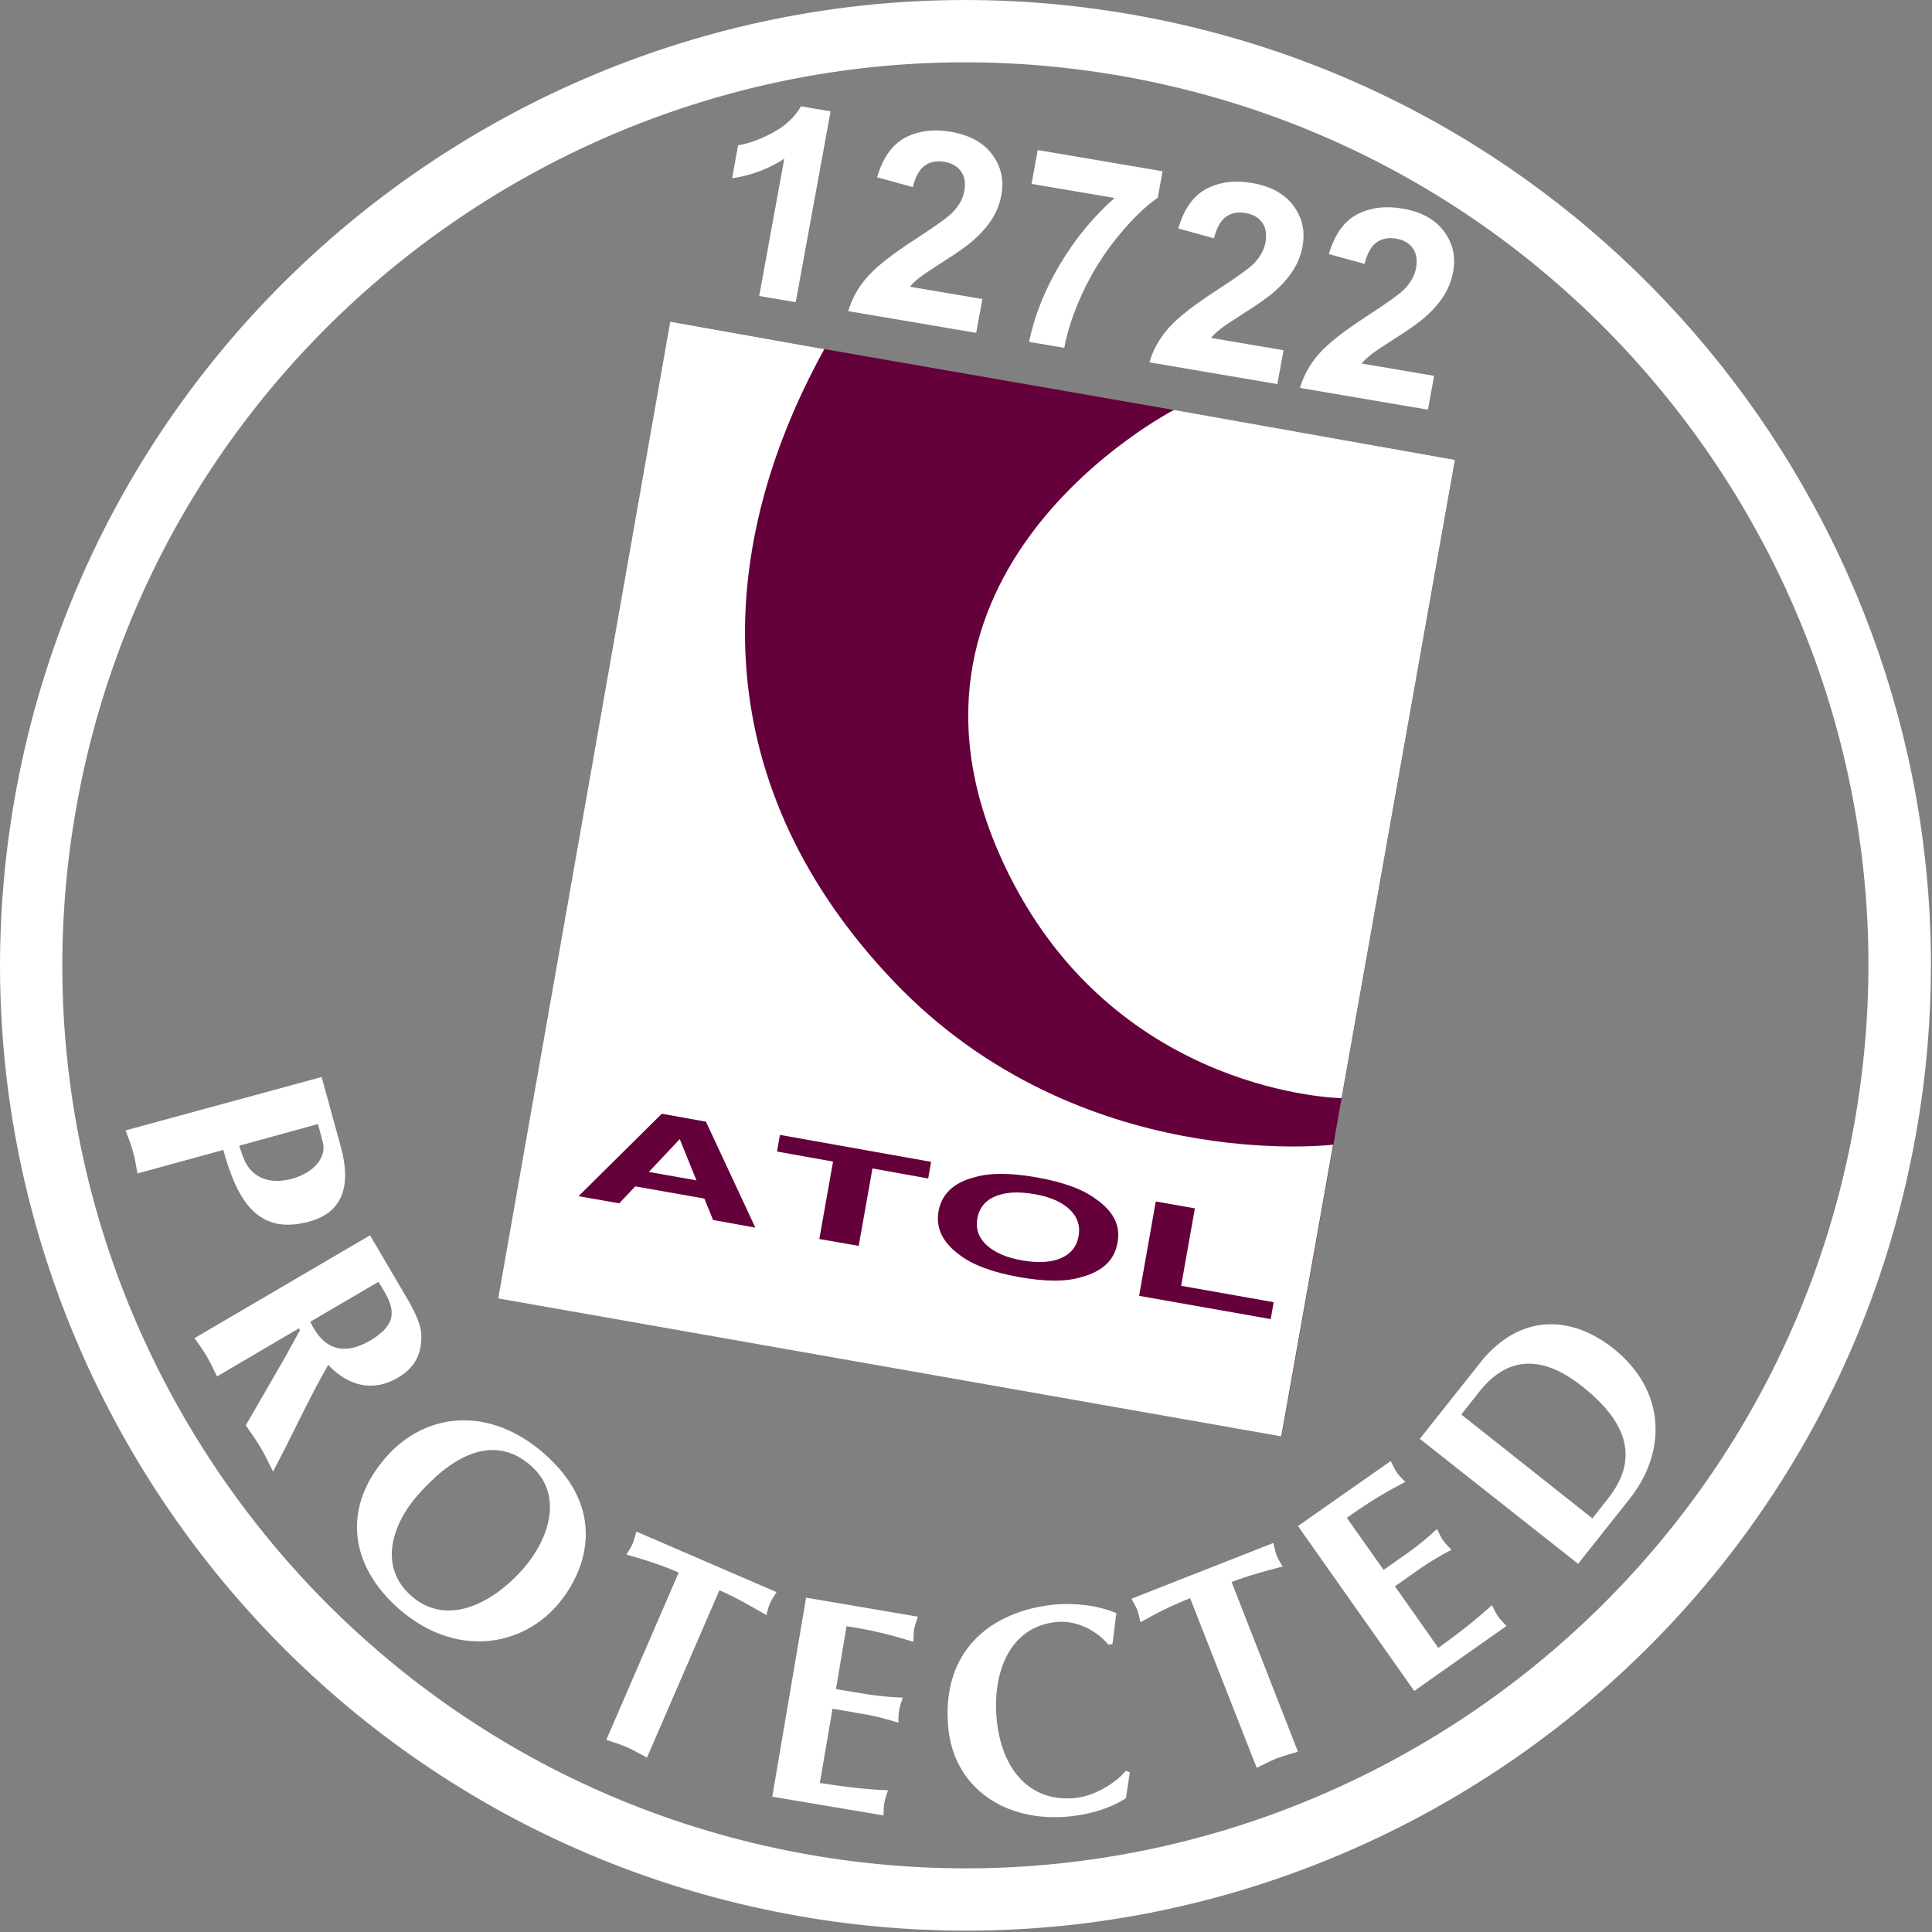 <svg width="731" height="731" viewBox="0 0 731 731" fill="none" xmlns="http://www.w3.org/2000/svg">
<rect x="0" y="0" width="731" height="731" fill="#808080" stroke="none"/>
<g clip-path="url(#clip0_1018_43)">
<path d="M550.5 174L444.6 155.2L312 132.1L253.7 121.7L188.6 491.3L484.9 543.5L550.5 174Z" fill="#64003A"/>
<path d="M311.9 132.1L253.6 121.7L188.5 491.3L484.8 543.5L504.4 433.1C504.4 433.1 408.6 444.8 338.5 371.7C268.5 298.5 268 211.6 311.9 132.1Z" fill="white"/>
<path d="M507.6 415.5C507.6 415.5 423.7 414.4 382 331.4C324.4 216.7 444.2 155.1 444.2 155.1L550.5 174L507.6 415.5Z" fill="white"/>
<path d="M234.3 455.3L218.9 452.6L250.4 421.4L267.1 424.4L285.8 464.5L269.8 461.6L266.5 453.5L239.9 448.8L244.8 443.3L263.5 446.6L257.2 431L234.3 455.3Z" fill="#64003A"/>
<path d="M295.1 429.4L352.3 439.6L351.2 445.9L330.1 442.1L324.9 471.4L310 468.8L315.2 439.5L294 435.7L295.1 429.4Z" fill="#64003A"/>
<path d="M414.8 453.8C410 450.1 402.5 447.3 392.4 445.5C382.3 443.7 374.3 443.7 368.5 445.5C360.8 447.5 356.3 451.8 355.1 458.3C354 464.7 356.7 470.2 363.2 474.9C368 478.6 375.5 481.4 385.6 483.2C395.7 485 403.7 485 409.5 483.1C417.2 481 421.7 476.7 422.8 470.3C424.1 463.9 421.4 458.4 414.8 453.8ZM373.4 471.2C370.3 468.4 369.1 465 369.8 461C370.5 457 372.8 454.2 376.7 452.6C380.6 451 385.4 450.8 391.3 451.8C397.1 452.8 401.6 454.7 404.6 457.5C407.6 460.3 408.8 463.7 408.1 467.7C407.4 471.7 405.1 474.5 401.3 476.1C397.5 477.7 392.7 477.9 386.8 476.9C381 475.9 376.5 474 373.4 471.2Z" fill="#64003A"/>
<path d="M431 490.3L437.3 454.6L452.1 457.2L446.9 486.5L481.9 492.7L480.8 499.1L431 490.3Z" fill="#64003A"/>
<path d="M305.9 701.7C120.4 669 -3.9 491.5 28.8 305.9C61.5 120.4 239.1 -3.9 424.6 28.8C610.1 61.5 734.5 239.1 701.7 424.6C669 610.1 491.5 734.4 305.9 701.7ZM5.6 301.8C-29.4 500.1 103.5 689.9 301.9 724.9C500.2 759.9 690 627 725 428.7C728.8 407.3 730.6 386.1 730.6 365.1C730.6 191.3 605.7 36.8 428.8 5.6C230.4 -29.4 40.6 103.5 5.6 301.8Z" fill="white"/>
<path d="M90.5 433.5C91.3 435.8 92 438.3 93.2 440.4C97.1 446.9 103.9 447.8 110.5 446C119.1 443.6 123.7 437.6 122.1 432L120.3 425.3L90.5 433.5ZM52 444C51.5 441.2 51.1 438.4 50.3 435.7C49.6 433 48.5 430.4 47.5 427.7L121.7 407.5L129 434.1C133.1 449.1 129.3 458.9 117 462.2C97.7 467.5 89.8 454.5 84.5 435.1L52 444Z" fill="white"/>
<path d="M117.4 500.1C122.4 510.8 130.2 513 140.1 507.2C141.5 506.4 142.8 505.5 144.6 503.9C151.7 497.6 146.7 490.8 143.2 485L117.4 500.1ZM140 467.4L152.1 488C154.8 492.5 159.1 499.5 159.4 504.8C159.7 512 157.1 517.5 150.5 521.3C141 526.9 131.5 524.3 124.2 516.4C118 527.2 112.7 538.4 107.1 549.5L103.3 556.8C101.8 553.8 100.4 550.7 98.6 547.7C96.9 544.8 94.9 542.1 93 539.3L106.5 515.9C108.3 512.9 111.1 507.6 113.5 503.3L113.1 502.6L82.1 520.8C80.9 518.3 79.7 515.7 78.3 513.3C76.9 510.9 75.2 508.6 73.6 506.3L140 467.4Z" fill="white"/>
<path d="M157.9 565.9C148.3 576.9 143.1 592.9 155.7 603.9C168.7 615.3 185.9 607.4 198.1 593.4C207.6 582.5 213.5 565.6 200.8 554.5C189.2 544.3 174.4 547 157.9 565.9ZM150.9 608.7C132.3 592.4 129.3 570.4 146.1 551.3C160.8 534.5 184.9 531.6 205.9 550C229.9 571 222.2 594.2 210.8 607.4C196.4 623.8 171.5 626.8 150.9 608.7Z" fill="white"/>
<path d="M244.8 665C242.3 663.7 239.9 662.3 237.3 661.1C234.7 660 232 659.2 229.4 658.3L256.8 595C249.5 591.8 242.7 589.8 237 588.2C237.8 586.8 238.8 585.5 239.4 584C240 582.6 240.3 581 240.8 579.5L293.8 602.4C293 603.8 292 605.1 291.4 606.5C290.7 608 290.4 609.6 290 611.1C284.2 607.8 278.5 604.4 272.2 601.7L244.8 665Z" fill="white"/>
<path d="M347.3 611.7C346.8 613.2 346.2 614.8 345.9 616.4C345.6 617.9 345.7 619.7 345.6 621.2C339 619.2 331.6 617 320.3 615.3L316.3 639.1L327.8 641C332.8 641.8 337.4 642.2 341.6 642.3C341.1 643.8 340.5 645.4 340.2 647C339.9 648.5 340 650.3 339.9 651.8C335.9 650.6 331.4 649.3 326.5 648.5L315 646.5L310.2 674.6C321.5 676.4 329.1 677.1 336 677.4C335.5 678.9 334.9 680.5 334.6 682.1C334.3 683.6 334.4 685.4 334.3 686.9L292.2 679.8L305 604.5L347.3 611.7Z" fill="white"/>
<path d="M427.5 670.6L426 680.4C419.6 684.5 411.8 686.6 404.4 687.3C380.5 689.6 361 676.6 358.8 653.8C356 624.7 374.8 609.5 399.1 607.1C406.5 606.4 415.6 607.4 422.4 610.4C421.8 614.3 421.5 618.1 420.9 622.1L419.3 622.2C414.6 616.6 407 613 399.8 613.7C381.3 615.5 375.5 634 377.1 650.4C378.9 669.5 389.6 682 406.8 680.3C413.7 679.6 421.4 675.3 426 670L427.5 670.6Z" fill="white"/>
<path d="M491.1 662.8C488.4 663.6 485.7 664.3 483.1 665.3C480.5 666.3 478 667.7 475.5 668.9L450.3 604.7C442.9 607.6 436.6 610.9 431.5 613.8C431.1 612.3 430.9 610.7 430.3 609.1C429.7 607.6 428.8 606.3 428.1 604.9L481.8 583.8C482.2 585.3 482.4 586.9 483 588.4C483.6 590 484.5 591.3 485.3 592.7C478.9 594.4 472.4 596.1 466 598.6L491.1 662.8Z" fill="white"/>
<path d="M526.2 552.8C526.9 554.2 527.6 555.8 528.5 557.1C529.4 558.4 530.6 559.6 531.7 560.7C525.6 563.9 518.9 567.6 509.6 574.3L523.5 594L533 587.3C537.1 584.4 540.6 581.4 543.7 578.5C544.4 579.9 545.1 581.5 546 582.8C546.9 584.1 548.1 585.3 549.2 586.4C545.5 588.3 541.5 590.6 537.3 593.5L527.8 600.2L544.2 623.5C553.5 616.8 559.4 612 564.5 607.3C565.2 608.7 565.9 610.3 566.8 611.6C567.7 612.9 569 614.1 570 615.2L535.1 639.8L491.1 577.4L526.2 552.8Z" fill="white"/>
<path d="M602.5 574.5L608.4 567C618 554.9 619.2 540.8 598.7 524.6C582.2 511.5 569.5 514.2 559.7 526.6L552.9 535.2L602.5 574.5ZM561.1 514.3C576.7 496 595.9 498.7 610.3 510.1C630.2 525.8 630.9 549.1 616.6 567.1L597.1 591.7L537.2 544.4L561.1 514.3Z" fill="white"/>
<path d="M301.069 114.344L287.255 111.996L296.75 60.046C290.842 63.897 284.256 66.369 276.994 67.461L279.28 54.952C283.101 54.388 287.424 52.83 292.25 50.278C297.081 47.694 300.684 44.344 303.059 40.229L314.268 42.134L301.069 114.344Z" fill="white"/>
<path d="M371.694 113.149L369.353 125.952L320.928 117.721C322.337 112.97 324.747 108.659 328.158 104.788C331.575 100.884 337.806 96.008 346.85 90.161C354.135 85.431 358.671 82.155 360.457 80.335C362.878 77.812 364.342 75.162 364.85 72.382C365.412 69.308 365.007 66.811 363.634 64.891C362.3 62.945 360.175 61.724 357.258 61.228C354.373 60.738 351.921 61.214 349.9 62.658C347.879 64.102 346.369 66.812 345.372 70.79L331.857 67.077C334.063 59.629 337.631 54.621 342.562 52.053C347.492 49.486 353.201 48.753 359.691 49.856C366.803 51.065 372.042 53.928 375.407 58.446C378.771 62.963 379.934 68.067 378.894 73.757C378.302 76.995 377.147 79.985 375.429 82.728C373.75 85.444 371.356 88.189 368.246 90.965C366.186 92.807 362.612 95.352 357.523 98.601C352.435 101.85 349.181 104.028 347.762 105.136C346.376 106.249 345.209 107.366 344.261 108.486L371.694 113.149Z" fill="white"/>
<path d="M390.299 69.576L392.64 56.773L439.885 64.804L438.056 74.811C433.457 77.975 428.487 82.795 423.146 89.271C417.806 95.748 413.332 102.845 409.725 110.56C406.157 118.249 403.809 125.268 402.683 131.618L389.359 129.354C391.406 119.451 395.307 109.661 401.064 99.984C406.853 90.312 413.737 81.957 421.715 74.916L390.299 69.576Z" fill="white"/>
<path d="M485.647 132.519L483.307 145.323L434.881 137.091C436.29 132.34 438.7 128.029 442.111 124.158C445.528 120.254 451.759 115.379 460.803 109.531C468.088 104.801 472.624 101.526 474.41 99.705C476.831 97.183 478.296 94.532 478.804 91.752C479.366 88.678 478.96 86.181 477.587 84.262C476.254 82.315 474.128 81.094 471.211 80.598C468.327 80.108 465.874 80.585 463.853 82.028C461.832 83.472 460.323 86.183 459.325 90.161L445.81 86.447C448.017 78.999 451.585 73.992 456.515 71.424C461.445 68.856 467.155 68.124 473.644 69.227C480.757 70.436 485.995 73.299 489.36 77.816C492.725 82.333 493.887 87.437 492.847 93.128C492.255 96.365 491.1 99.356 489.382 102.098C487.703 104.814 485.309 107.56 482.199 110.336C480.139 112.177 476.565 114.723 471.477 117.972C466.388 121.22 463.135 123.399 461.716 124.506C460.329 125.619 459.162 126.736 458.214 127.856L485.647 132.519Z" fill="white"/>
<path d="M542.623 142.205L540.282 155.008L491.857 146.777C493.266 142.026 495.676 137.715 499.087 133.843C502.504 129.94 508.734 125.064 517.779 119.217C525.064 114.487 529.6 111.211 531.386 109.39C533.807 106.868 535.271 104.217 535.779 101.438C536.341 98.363 535.936 95.867 534.563 93.947C533.229 92.001 531.104 90.78 528.187 90.284C525.302 89.794 522.85 90.27 520.829 91.714C518.807 93.157 517.298 95.868 516.301 99.846L502.786 96.133C504.992 88.685 508.56 83.677 513.49 81.109C518.421 78.541 524.13 77.809 530.62 78.912C537.732 80.121 542.971 82.984 546.336 87.502C549.7 92.019 550.863 97.123 549.823 102.813C549.231 106.051 548.076 109.041 546.358 111.784C544.679 114.499 542.285 117.245 539.175 120.021C537.115 121.863 533.541 124.408 528.452 127.657C523.364 130.906 520.11 133.084 518.691 134.192C517.305 135.305 516.138 136.422 515.189 137.542L542.623 142.205Z" fill="white"/>
</g>
<defs>
<clipPath id="clip0_1018_43">
<rect width="730.5" height="730.5" fill="white"/>
</clipPath>
</defs>
</svg>
